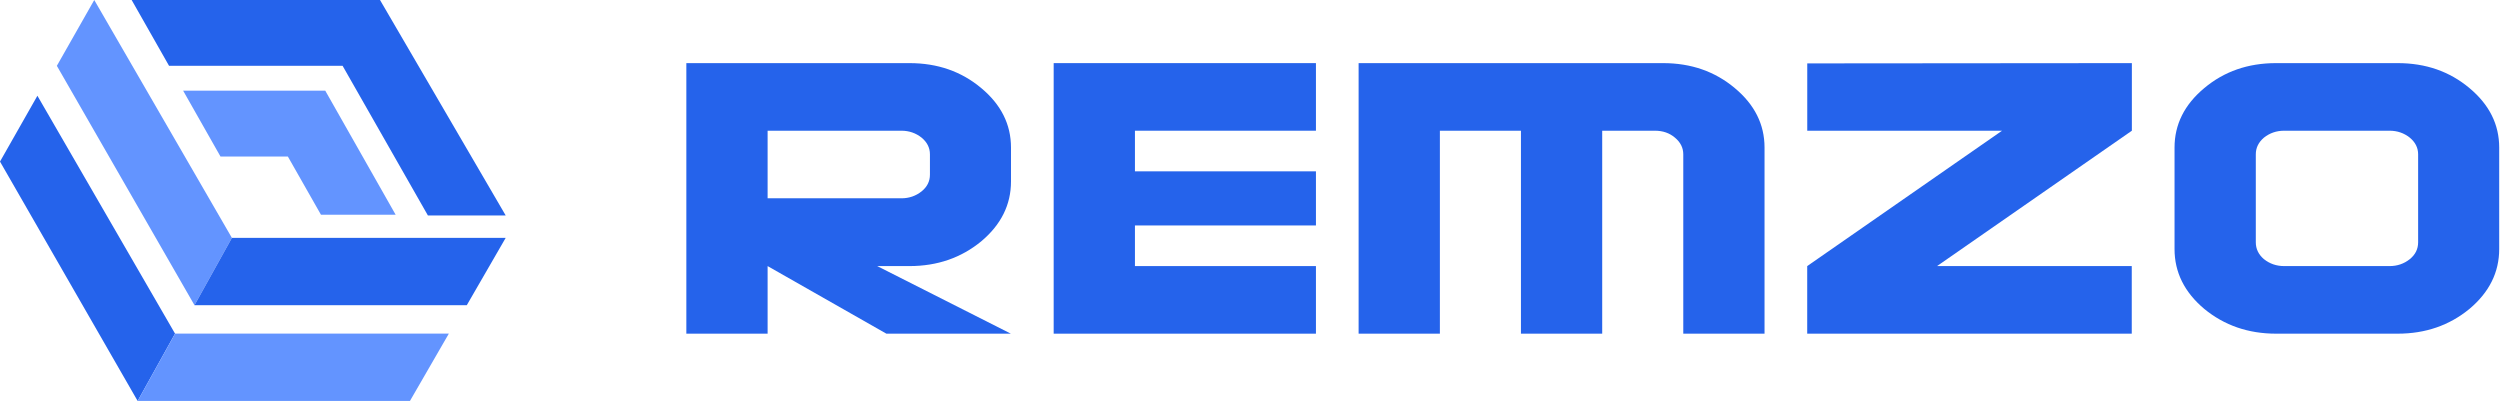 <svg width="2812" height="451" viewBox="0 0 2812 451" fill="none" xmlns="http://www.w3.org/2000/svg">
<path d="M248 176.045L206 102H365.853L445 241.5H361L323.782 176.045H248Z" fill="#6394FF"/>
<path d="M106.016 0L63.945 74.045L218.766 343.298L260.837 267.571L106.016 0Z" fill="#6394FF"/>
<path d="M568.795 267.571H260.837L218.766 343.299H525.042L568.795 267.571Z" fill="#2563EB"/>
<path d="M42.071 107.702L0 181.746L154.821 451L196.892 375.272L42.071 107.702Z" fill="#2563EB"/>
<path d="M504.85 375.272H196.891L154.82 451H461.096L504.85 375.272Z" fill="#6394FF"/>
<path d="M190.157 74.045L148.086 0H427.437L568.795 242.328H481.287L385.366 74.045H190.157Z" fill="#2563EB"/>
<path d="M2811.1 280.117C2811.1 306.276 2799.95 328.718 2777.66 347.445C2755.06 366.023 2728.16 375.313 2696.95 375.313H2560.07C2528.86 375.313 2501.95 366.023 2479.36 347.445C2457.07 328.718 2445.92 306.276 2445.92 280.117V165.972C2445.92 139.963 2457.07 117.669 2479.36 99.09C2501.66 80.364 2528.56 71 2560.07 71H2696.95C2728.46 71 2755.36 80.364 2777.66 99.09C2799.95 117.669 2811.1 139.963 2811.1 165.972V280.117ZM2719.91 272.537V173.552C2719.91 166.27 2716.79 160.027 2710.55 154.825C2704.01 149.623 2696.43 147.022 2687.81 147.022H2569.21C2560.59 147.022 2553.01 149.623 2546.47 154.825C2540.37 160.027 2537.33 166.27 2537.33 173.552V272.537C2537.33 279.969 2540.37 286.285 2546.47 291.487C2553.01 296.689 2560.59 299.29 2569.21 299.29H2687.81C2696.43 299.29 2704.01 296.689 2710.55 291.487C2716.79 286.434 2719.91 280.117 2719.91 272.537Z" fill="#2563EB"/>
<path d="M2397.92 147.022L2178.78 299.29H2397.8V375.312H2032.75V299.29L2251.9 147.022H2032.8V71.312L2397.92 71V147.022Z" fill="#2563EB"/>
<path d="M1984.75 375.312H1893.35V173.552C1893.35 166.27 1890.23 160.027 1883.98 154.825C1877.89 149.623 1870.38 147.022 1861.47 147.022H1802.16V375.312H1710.76V147.022H1619.58V375.312H1528.17V71H1870.61C1902.12 71 1929.02 80.364 1951.31 99.09C1973.61 117.669 1984.75 139.963 1984.75 165.972V375.312Z" fill="#2563EB"/>
<path d="M1480.17 375.312H1185.17V71H1480.17V147.022H1276.58V192.725H1480.17V253.588H1276.58V299.29H1480.17V375.312Z" fill="#2563EB"/>
<path d="M1137.17 204.095C1137.17 230.253 1126.03 252.696 1103.73 271.423C1081.14 290.001 1054.24 299.29 1023.03 299.29H986.691L1137 375.312H997L863.405 299.29V375.312H772V71H1023.03C1054.54 71 1081.44 80.364 1103.73 99.09C1126.03 117.669 1137.17 139.963 1137.17 165.972V204.095ZM1045.99 196.515V173.552C1045.99 166.27 1042.87 160.027 1036.63 154.825C1030.09 149.623 1022.51 147.022 1013.89 147.022H863.405V223.045H1013.89C1022.51 223.045 1030.09 220.444 1036.63 215.242C1042.87 210.189 1045.99 203.946 1045.99 196.515Z" fill="#2563EB"/>
</svg>
